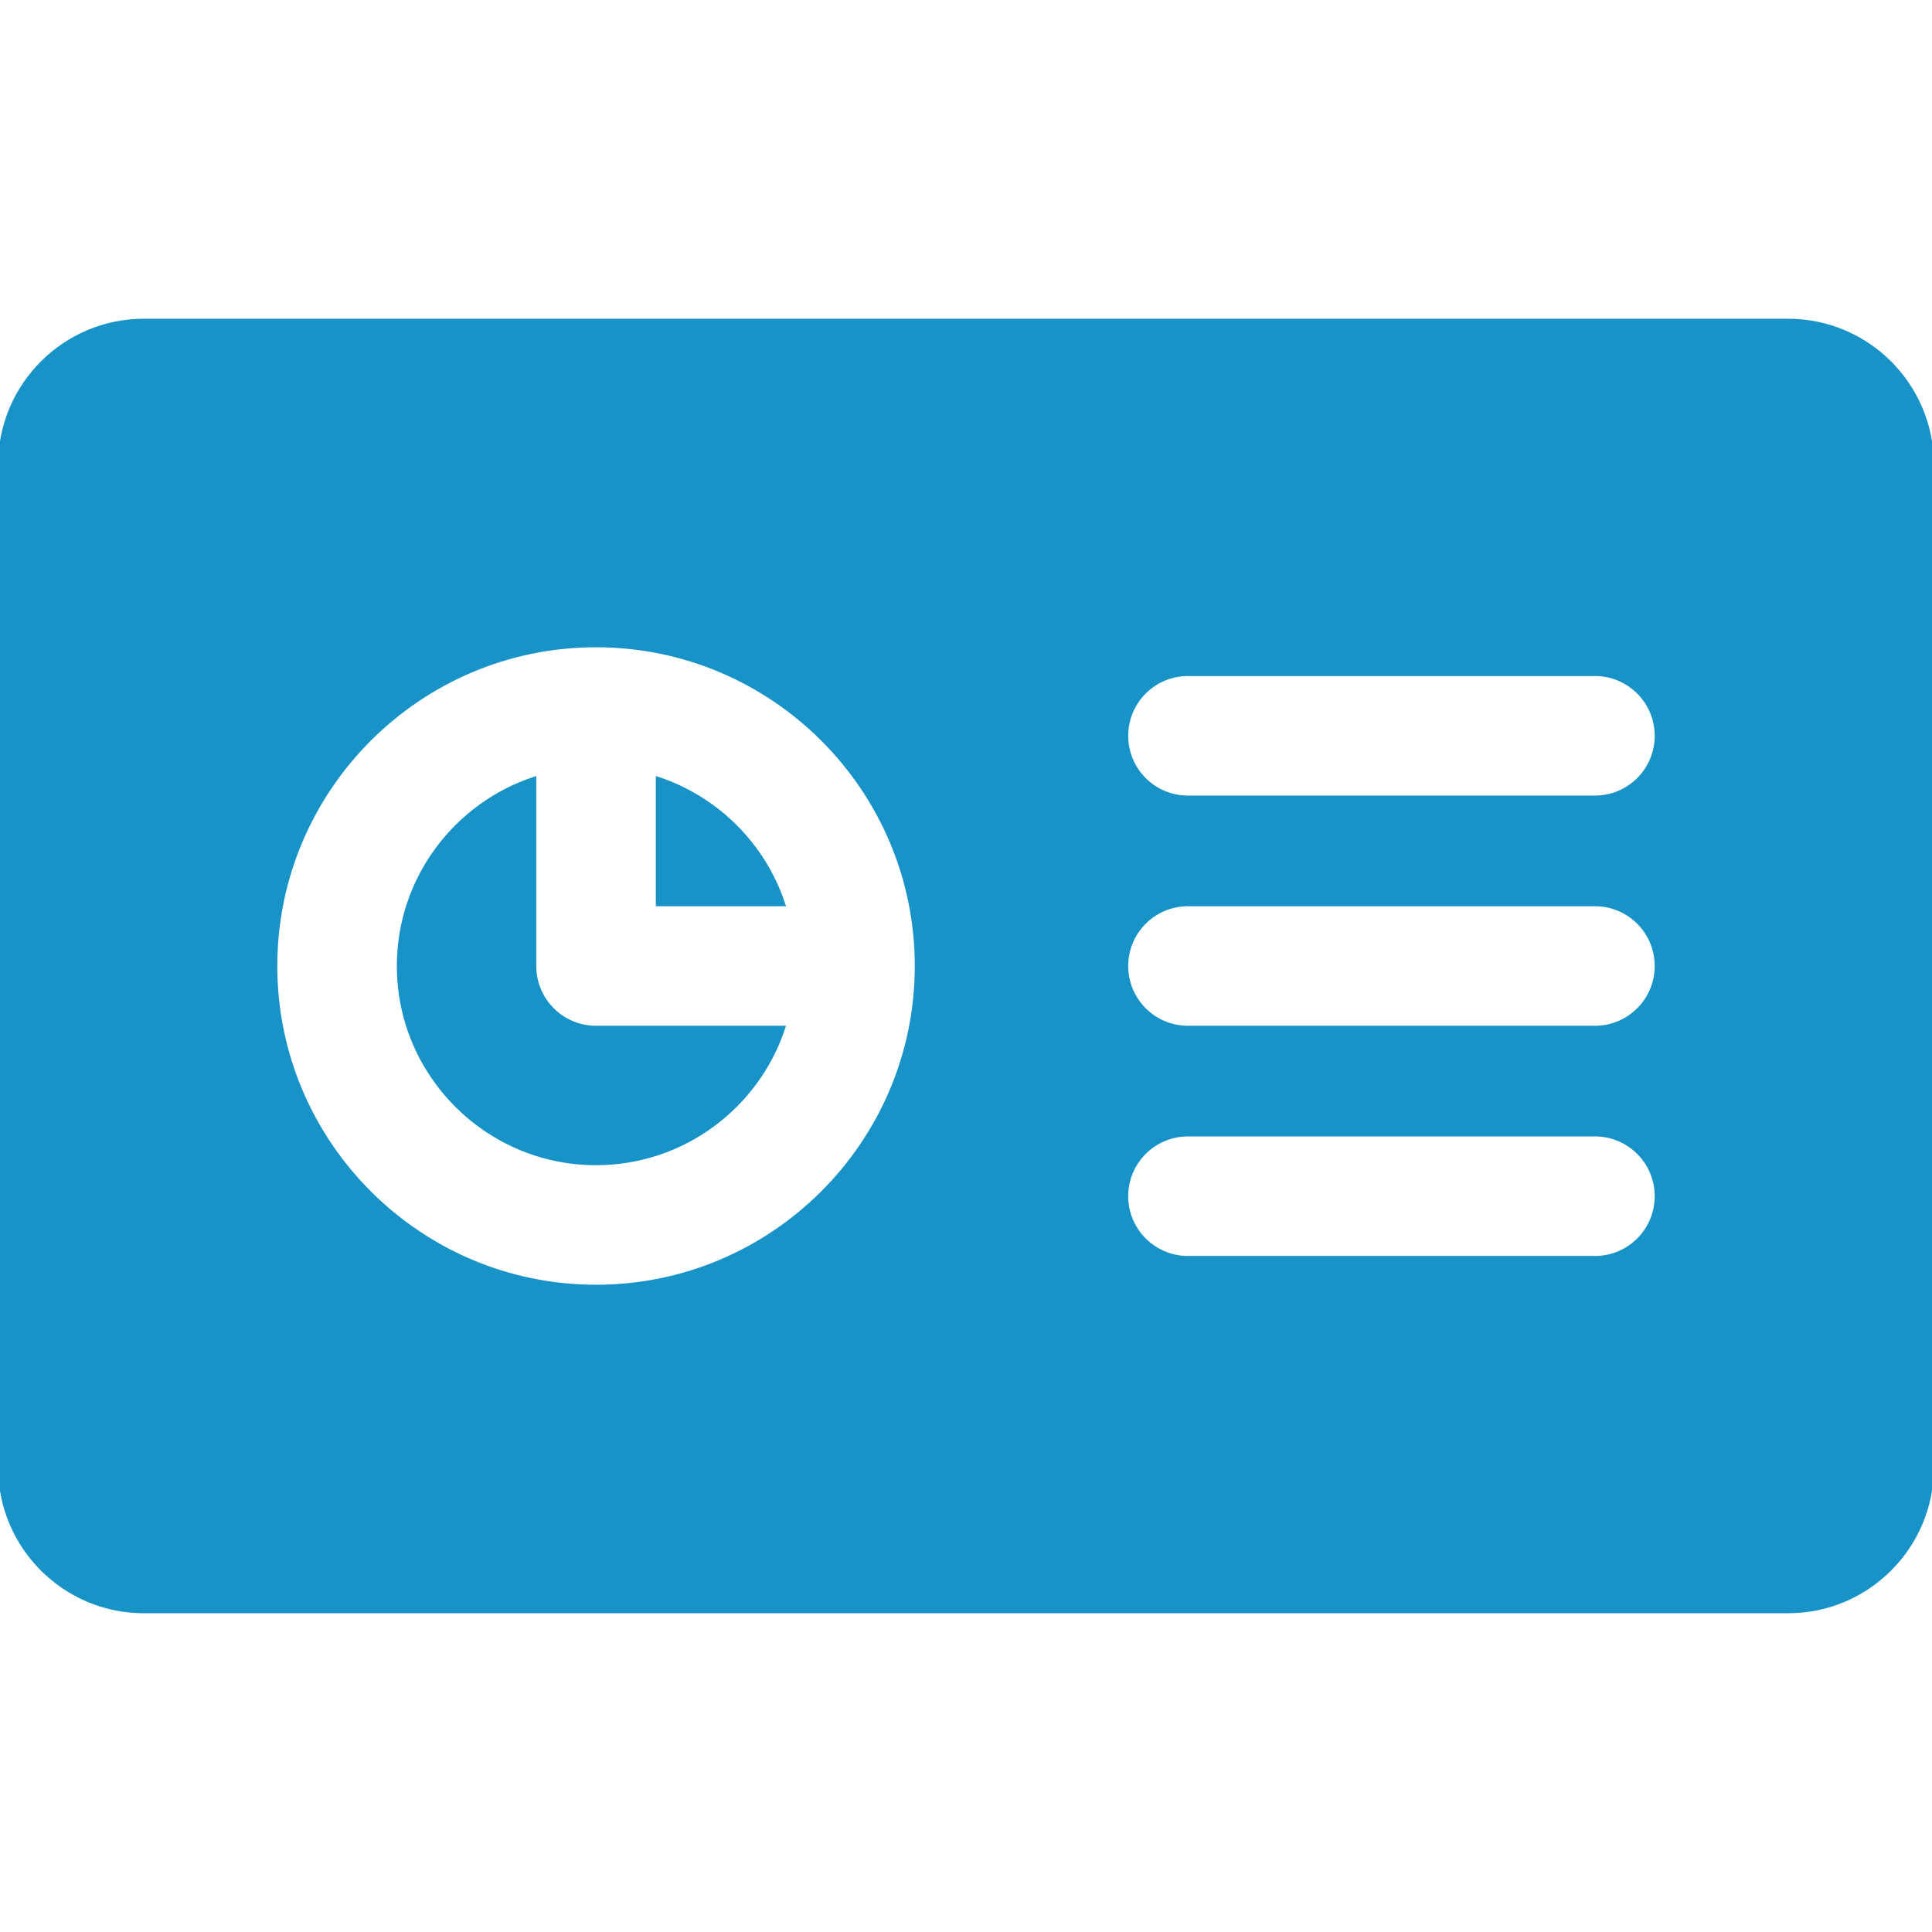 <!DOCTYPE svg PUBLIC "-//W3C//DTD SVG 1.1//EN" "http://www.w3.org/Graphics/SVG/1.1/DTD/svg11.dtd">
<!-- Uploaded to: SVG Repo, www.svgrepo.com, Transformed by: SVG Repo Mixer Tools -->
<svg fill="#1793C8" height="64px" width="64px" version="1.1" id="Layer_1" xmlns="http://www.w3.org/2000/svg" xmlns:xlink="http://www.w3.org/1999/xlink" viewBox="0 0 512 512" xml:space="preserve" stroke="#1793C8">
<g id="SVGRepo_bgCarrier" stroke-width="0"/>
<g id="SVGRepo_tracerCarrier" stroke-linecap="round" stroke-linejoin="round"/>
<g id="SVGRepo_iconCarrier"> <g> <g> <path d="M157.957,272.34c-9.024,0-16.34-7.316-16.34-16.34v-49.661c-20.853,6.879-35.949,26.534-35.949,49.661 c0,28.833,23.456,52.289,52.289,52.289c23.127,0,42.781-15.096,49.661-35.949H157.957z"/> </g> </g> <g> <g> <path d="M473.877,84.97H38.123C17.102,84.97,0,102.072,0,123.093v265.813c0,21.021,17.102,38.123,38.123,38.123h435.753 c21.021,0,38.123-17.102,38.123-38.123V123.093C512,102.072,494.898,84.97,473.877,84.97z M157.957,340.97 c-46.853,0-84.97-38.117-84.97-84.97s38.117-84.97,84.97-84.97s84.97,38.117,84.97,84.97S204.811,340.97,157.957,340.97z M422.672,333.345H314.826c-9.024,0-16.34-7.316-16.34-16.34c0-9.024,7.316-16.34,16.34-16.34h107.847 c9.024,0,16.34,7.316,16.34,16.34C439.013,326.029,431.697,333.345,422.672,333.345z M422.672,272.34H314.826 c-9.024,0-16.34-7.316-16.34-16.34c0-9.024,7.316-16.34,16.34-16.34h107.847c9.024,0,16.34,7.316,16.34,16.34 C439.013,265.024,431.697,272.34,422.672,272.34z M422.672,211.336H314.826c-9.024,0-16.34-7.316-16.34-16.34 c0-9.024,7.316-16.34,16.34-16.34h107.847c9.024,0,16.34,7.316,16.34,16.34C439.013,204.02,431.697,211.336,422.672,211.336z"/> </g> </g> <g> <g> <path d="M174.298,206.339v33.32h33.32C202.436,223.952,190.005,211.521,174.298,206.339z"/> </g> </g> </g>
</svg>